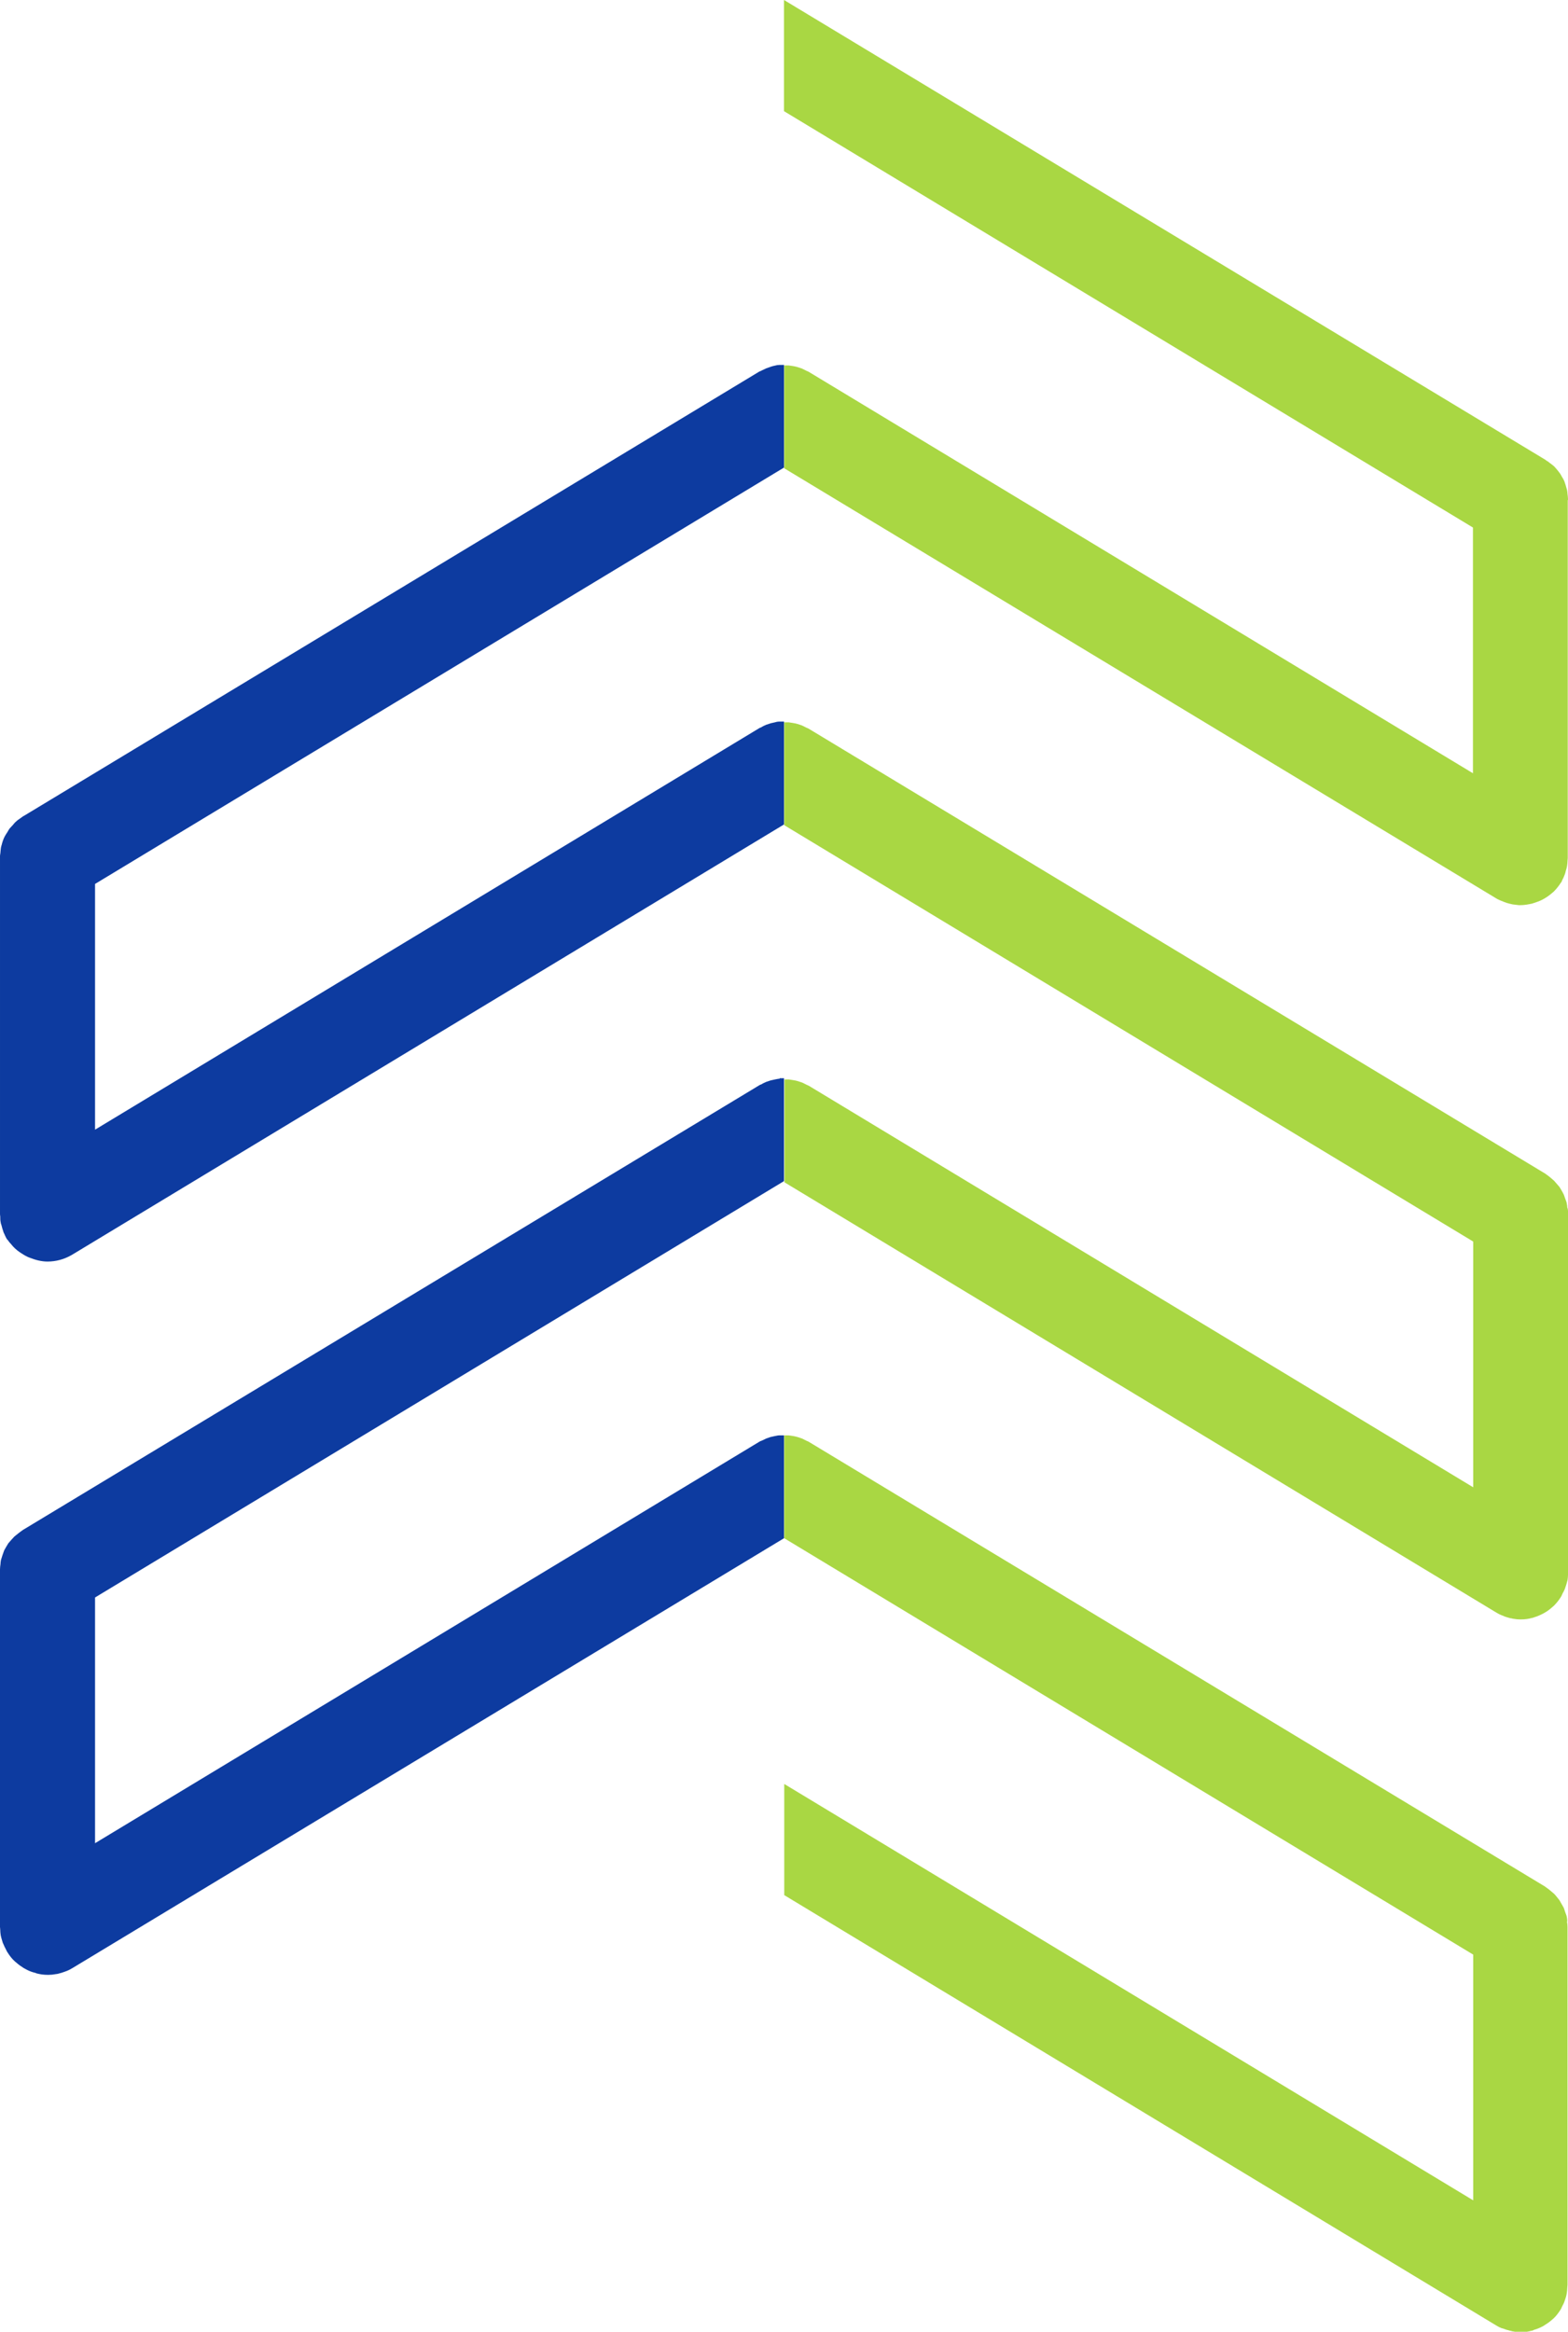 <?xml version="1.0" encoding="UTF-8"?>
<svg id="Ebene_1" data-name="Ebene 1" xmlns="http://www.w3.org/2000/svg" viewBox="0 0 64.34 95.65">
  <defs>
    <style>
      .cls-1 {
        fill: #0d3ba0;
      }

      .cls-1, .cls-2 {
        stroke-width: 0px;
      }

      .cls-2 {
        fill: #a9d743;
      }
    </style>
  </defs>
  <path class="cls-1" d="M32.17,19.19v-4.22c-.06,0-.12,0-.19,0-.06,0-.12.01-.19.03-.06.01-.12.03-.18.05-.06.02-.12.04-.17.06-.06.03-.13.06-.19.09-.03.02-.06.03-.09.04L1.01,33.45l-.07.04s-.07.05-.11.08c-.06.04-.12.08-.17.13-.05.04-.09.09-.13.14-.04.05-.09.09-.13.14-.04.05-.07.11-.1.16-.03.05-.07.1-.1.16-.06.11-.1.23-.13.35,0,.02-.02.05-.02.07-.02.07-.02.14-.03.22,0,.06-.02.12-.02.18,0,.01,0,.03,0,.04v14.63s0,.07.01.11c0,.09,0,.17.02.25,0,.04.02.07.03.11.02.09.05.18.08.27,0,.02.02.05.03.07.03.07.06.14.1.21.01.02.03.04.05.06.04.06.08.11.13.16.1.13.22.24.35.33.03.02.06.04.09.06.09.06.18.11.27.15.03.01.05.02.08.03.23.09.47.15.71.15.34,0,.69-.09,1.01-.28l29.21-17.65v-4.22c-.06,0-.12,0-.18,0-.07,0-.13.01-.19.03-.06.01-.12.03-.18.04-.06.02-.12.04-.18.06-.06.03-.12.05-.18.09-.03.02-.06.03-.09.04L3.9,46.34v-10.08l28.27-17.08Z"/>
  <path class="cls-1" d="M31.99,44.25c-.06,0-.13.02-.19.03-.06.01-.12.03-.18.04-.06.02-.12.04-.18.06-.06.03-.12.05-.18.09-.03.02-.06.02-.09.04L.94,62.76s-.03.02-.04.03c-.06.04-.11.08-.16.12-.05.04-.1.08-.15.12-.04.04-.08.09-.12.13-.04.05-.09.1-.13.15-.03.05-.06.1-.09.15-.03.06-.07.11-.09.17-.02.06-.04.11-.06.17-.02.06-.04.12-.06.19-.01.06-.02.11-.02.17-.01.07-.02.15-.02.22,0,.01,0,.03,0,.04v14.63s.01.08.01.12c0,.07.01.15.02.22.01.06.03.12.05.19.02.06.03.12.06.17.03.07.06.14.1.21.02.03.03.07.05.1,0,.01.02.02.02.03.08.13.18.26.29.36.02.02.04.03.06.05.1.09.2.16.31.23.04.02.07.04.11.06.11.06.22.1.33.13.03,0,.06.02.09.03.15.04.3.06.46.06.01,0,.02,0,.03,0,.1,0,.2-.01.3-.03.04,0,.07-.01.11-.02.09-.02.18-.05.26-.08.03-.01.05-.02.08-.03.08-.03.15-.07.22-.11l29.21-17.64v-4.22c-.06,0-.12,0-.19,0-.06,0-.12.02-.19.03-.06.01-.12.03-.18.04-.06.02-.12.04-.17.06-.06.03-.13.06-.19.09-.03.01-.06.02-.09.04L3.9,75.61v-10.08l28.27-17.08v-4.22c-.06,0-.12,0-.18,0"/>
  <path class="cls-2" d="M64.31,78.8c0-.06-.01-.11-.02-.17-.01-.06-.04-.12-.06-.18-.02-.06-.04-.12-.06-.18-.03-.06-.06-.11-.09-.16-.03-.05-.06-.11-.09-.16-.04-.05-.08-.1-.12-.15-.04-.05-.08-.1-.13-.14-.04-.04-.09-.07-.13-.11-.05-.04-.11-.09-.17-.13-.01,0-.02-.02-.04-.03l-30.22-18.25s-.06-.03-.09-.04c-.06-.03-.12-.06-.18-.09-.06-.02-.12-.04-.18-.06-.06-.02-.12-.03-.17-.04-.07-.01-.13-.02-.2-.03-.06,0-.12,0-.18,0h0v4.22l28.27,17.08v10.08l-28.27-17.08v4.56l29.21,17.65c.08.05.16.09.24.12,0,0,.01,0,.02,0,.1.04.2.07.31.1.03,0,.06.01.08.02.12.02.23.04.35.04h0c.16,0,.31-.02.45-.06.04,0,.08-.02.11-.04.11-.03.21-.07.31-.12.04-.02.08-.04.12-.07.1-.06.2-.13.29-.21.02-.02.05-.04.07-.06.11-.1.2-.22.29-.36,0-.01.02-.02.02-.03.02-.04.03-.07.05-.11.03-.06.07-.13.09-.19.02-.06.04-.12.06-.18.02-.06.03-.12.04-.18.01-.07.02-.15.02-.22,0-.04.01-.08.01-.12v-14.63s0-.03,0-.04c0-.08-.01-.15-.02-.22"/>
  <path class="cls-2" d="M64.31,49.53c0-.05-.01-.11-.02-.16-.01-.07-.04-.13-.06-.19-.02-.06-.04-.11-.06-.17-.03-.06-.06-.12-.09-.17-.03-.05-.06-.1-.09-.15-.04-.05-.09-.1-.13-.15-.04-.04-.07-.09-.12-.13-.04-.04-.1-.08-.14-.12-.05-.04-.1-.08-.16-.12-.01-.01-.02-.02-.04-.03l-30.22-18.25s-.06-.03-.09-.04c-.06-.03-.12-.06-.18-.09-.06-.02-.12-.04-.18-.06-.06-.02-.12-.03-.18-.04-.06-.01-.13-.02-.19-.03-.06,0-.12,0-.18,0v4.22l28.27,17.08v10.08l-27.26-16.47s-.06-.03-.09-.04c-.06-.03-.12-.06-.18-.09-.06-.02-.12-.04-.18-.06-.06-.02-.12-.03-.18-.04-.06-.01-.13-.02-.19-.03-.06,0-.12,0-.18,0v4.22l29.21,17.65c.08.05.16.09.24.12.01,0,.03,0,.05.02.09.04.18.06.28.09.03,0,.07.01.1.02.11.02.21.03.33.03,0,0,0,0,.01,0,.16,0,.31-.02.45-.06.03,0,.07-.02.1-.03.11-.03.22-.08.32-.13.04-.02.08-.04.11-.06.11-.06.21-.14.3-.22.02-.02.04-.03.06-.05.11-.11.21-.23.29-.36,0-.01.02-.02.02-.03.02-.03.03-.07.05-.11.04-.07.07-.13.1-.2.02-.06.04-.12.06-.18.02-.06.03-.12.05-.18.01-.07.02-.14.02-.22,0-.04.01-.08.01-.12v-14.63s0-.03,0-.04c0-.07-.01-.15-.02-.22"/>
  <path class="cls-2" d="M64.34,20.49c0-.08-.01-.15-.02-.23,0-.05-.01-.1-.02-.16-.02-.07-.04-.14-.06-.21-.02-.05-.03-.1-.05-.15-.03-.07-.07-.14-.11-.2-.02-.04-.04-.08-.07-.12-.05-.07-.1-.13-.15-.19-.03-.03-.06-.07-.09-.1-.06-.05-.12-.1-.18-.14-.04-.03-.08-.07-.13-.09-.02-.01-.03-.03-.05-.04L32.17,0v4.56l28.27,17.08v10.08l-27.26-16.47s-.06-.03-.09-.04c-.06-.03-.12-.06-.18-.09-.06-.02-.12-.04-.18-.06-.06-.02-.12-.03-.17-.04-.07-.01-.13-.02-.2-.03-.06,0-.12,0-.18,0h0v4.22l29.21,17.64c.06.04.12.06.18.09.05.02.1.04.15.06.07.03.14.05.22.07.04.01.09.02.13.03.08.01.17.02.25.03.02,0,.05,0,.07,0,.16,0,.32-.03.46-.06.02,0,.05-.02.07-.02.12-.04.24-.08.36-.14.03-.02.06-.03.09-.05.12-.07.23-.15.33-.24.01-.01.03-.02.04-.03.11-.11.21-.23.3-.37,0,0,.01-.02.02-.02.02-.03.03-.06.04-.09.04-.07.07-.14.1-.22.02-.05.04-.11.05-.17.02-.06.04-.13.05-.19.01-.07.02-.14.02-.21,0-.04.01-.08.01-.12v-14.63s0-.03,0-.04"/>
</svg>